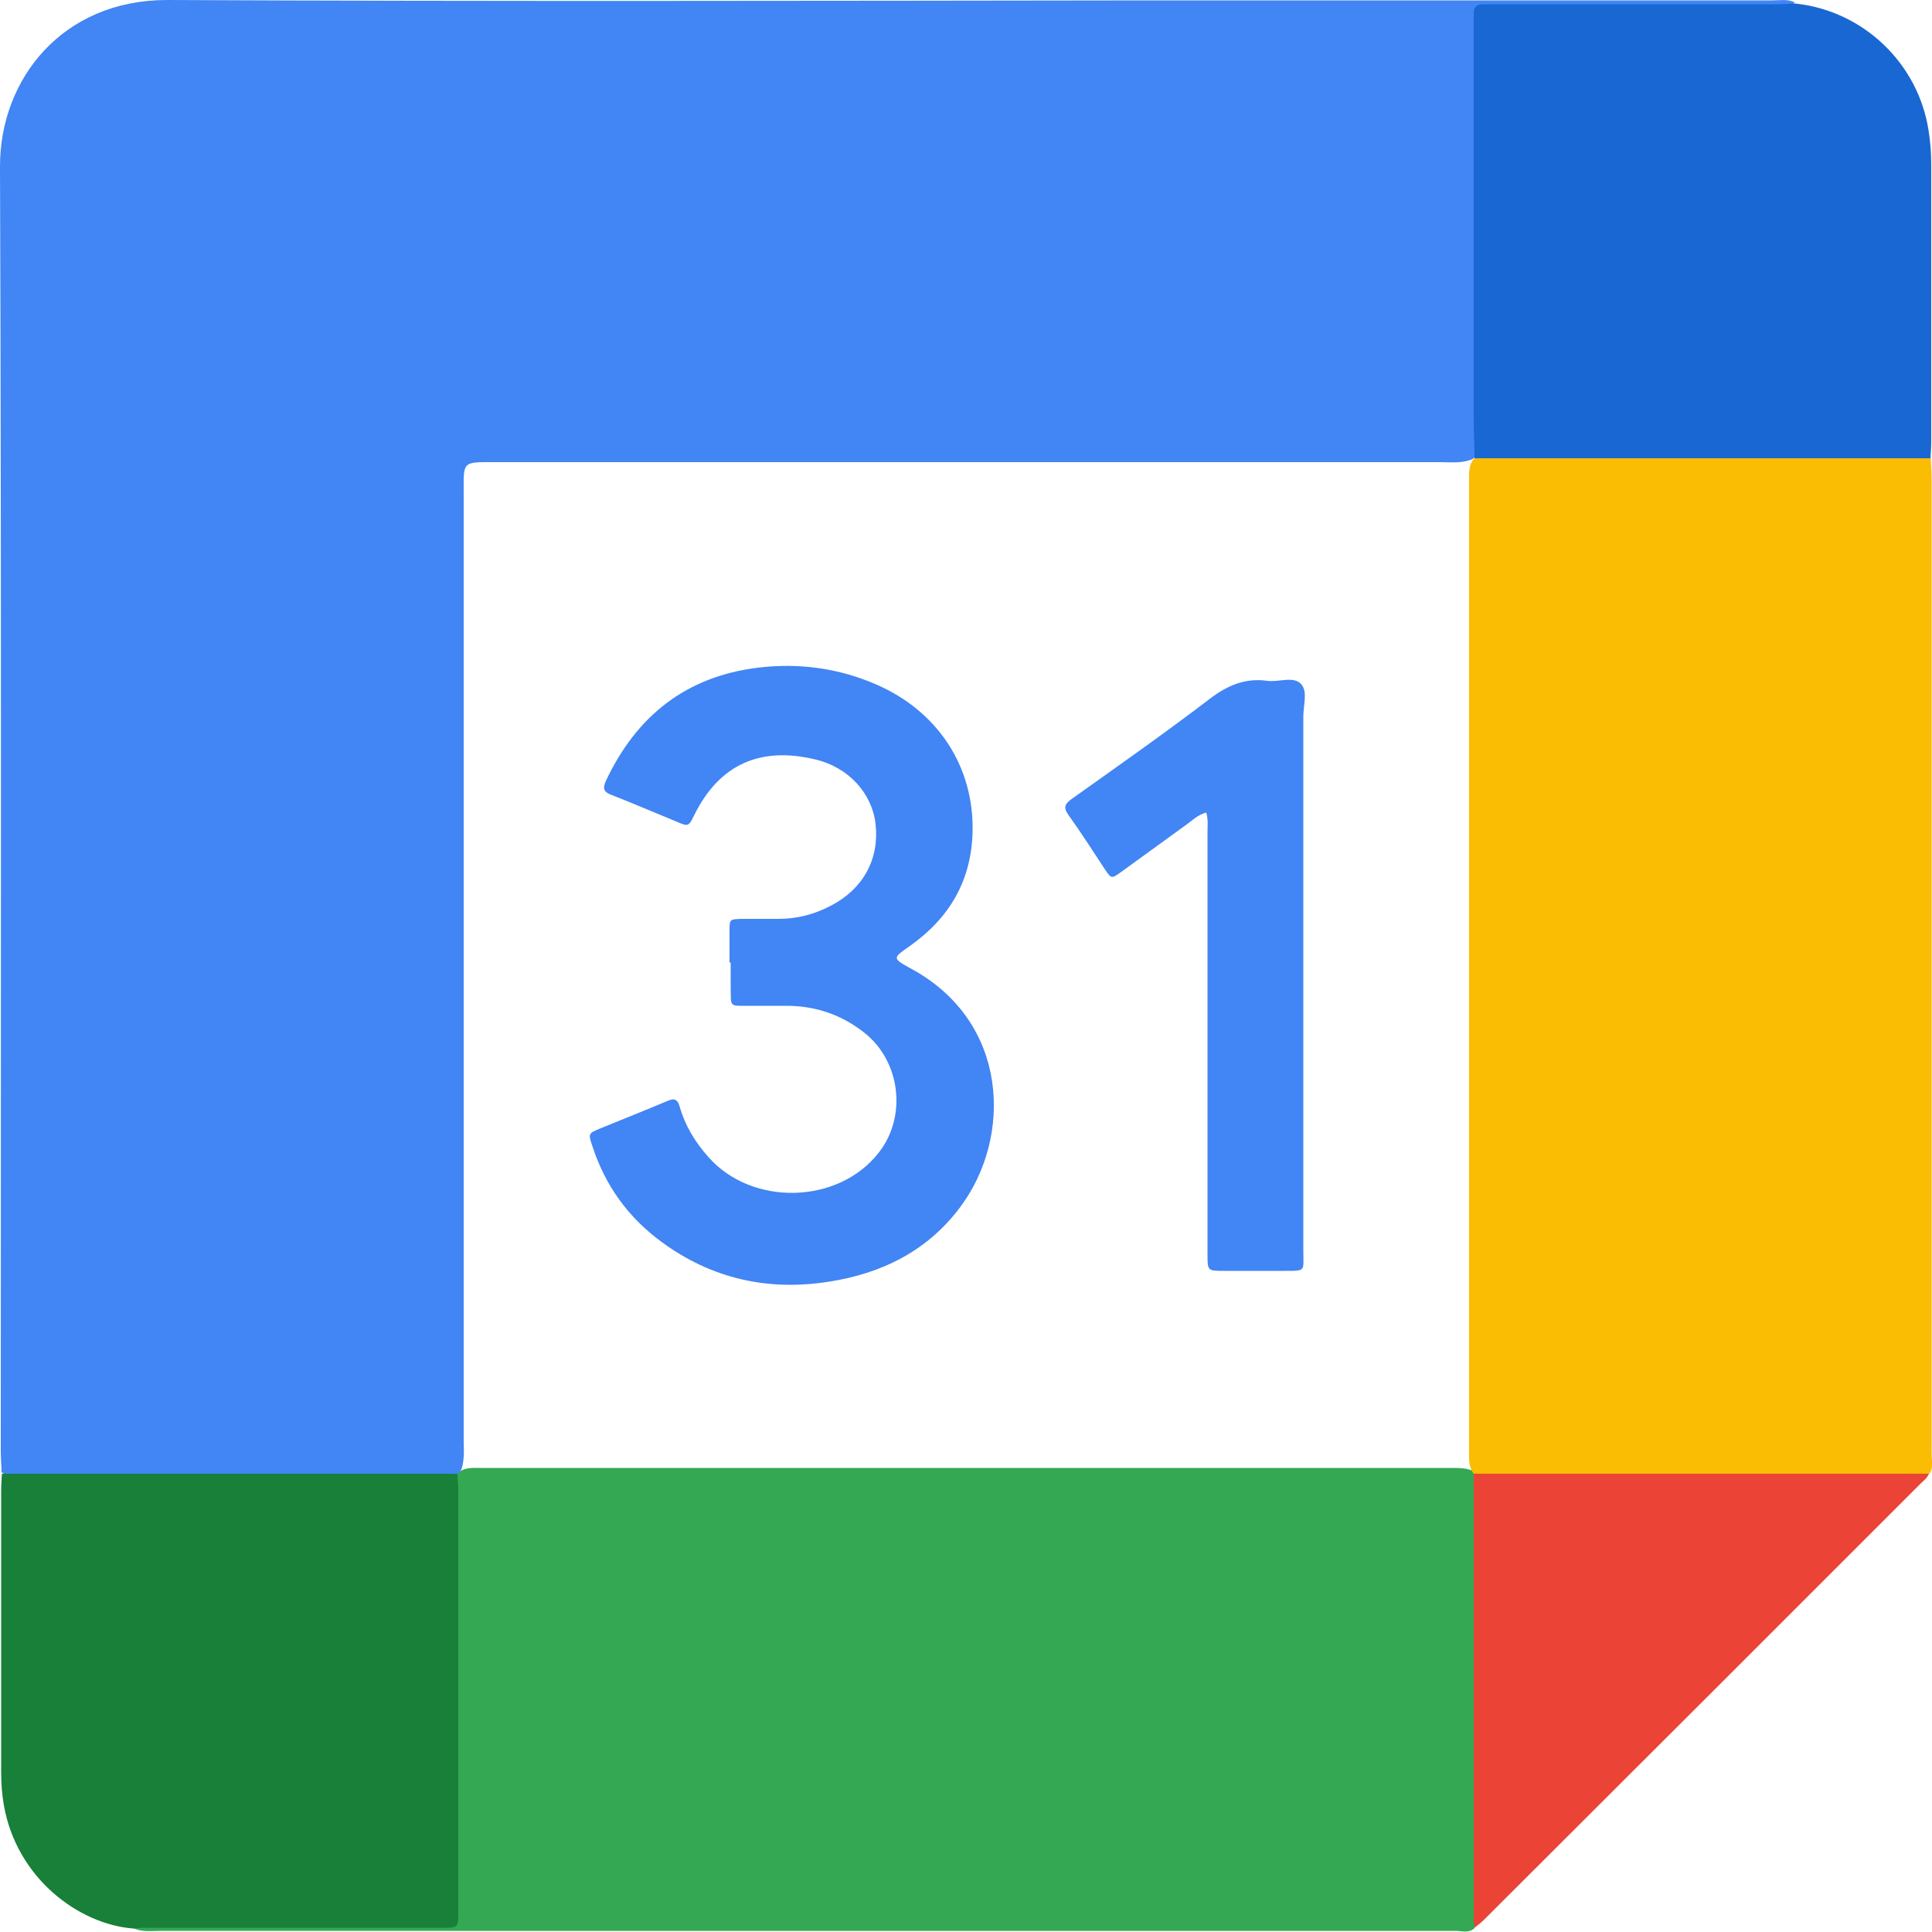 <?xml version="1.0" encoding="UTF-8"?>
<svg id="Camada_1" xmlns="http://www.w3.org/2000/svg" viewBox="0 0 50 50">
  <defs>
    <style>
      .cls-1 {
        fill: #1967d2;
      }

      .cls-2 {
        fill: #188038;
      }

      .cls-3 {
        fill: #eb4335;
      }

      .cls-4 {
        fill: #fbbc04;
      }

      .cls-5 {
        fill: #4285f4;
      }

      .cls-6 {
        fill: #34a853;
      }
    </style>
  </defs>
  <path class="cls-5" d="M.04,38.13c0-.19-.02-.37-.02-.56C.02,26.48.04,15.39,0,4.3,0,2.04,1.62,0,4.32,0c8.5.04,17,.02,25.5.01,5.35,0,10.69,0,16.04,0,.2,0,.4-.04.59.05-.2.21-.45.15-.69.15-2.24,0-4.49,0-6.73,0-.14,0-.29,0-.43,0-.19.01-.29.1-.3.29-.01.16-.01.32-.01.47,0,3.35,0,6.7,0,10.05,0,.24.03.49-.06.73-.03.05-.06.09-.12.13-.28.12-.57.08-.85.08-8.14,0-16.28,0-24.42,0-.9,0-.84-.04-.84.85,0,8.14,0,16.27,0,24.41,0,.27.03.55-.06.81-.03.05-.06.1-.11.13-.17.09-.36.08-.55.08-3.54,0-7.08,0-10.62,0-.21,0-.44.03-.61-.14Z"/>
  <path class="cls-6" d="M38.16,49.9c-.15.14-.33.07-.49.07-6.96,0-13.92,0-20.88,0-4.21,0-8.41,0-12.62,0-.24,0-.49.04-.72-.07.19-.21.45-.16.69-.16,2.3,0,4.6,0,6.91,0,.67,0,.67,0,.67-.67,0-3.39,0-6.79,0-10.18,0-.25-.05-.52.12-.75l.02-.03c.17-.14.38-.12.58-.12,8.38,0,16.75,0,25.13,0,.17,0,.35,0,.51.06.05.03.1.06.13.11.1.2.08.42.08.63,0,3.46,0,6.92,0,10.39,0,.25-.01.49-.13.71Z"/>
  <path class="cls-4" d="M49.97,11.86c0,.16.02.32.02.47,0,8.44,0,16.88,0,25.31,0,.16.06.34-.06.5-.21.11-.44.13-.67.13-3.49,0-6.99,0-10.48,0-.21,0-.44.02-.62-.13h-.02c-.14-.18-.12-.39-.12-.59,0-8.36,0-16.73,0-25.09,0-.2-.02-.41.12-.58.02,0,.03-.02.03-.04.16-.16.37-.14.57-.14,3.56,0,7.11,0,10.67,0,.2,0,.41-.02.56.15Z"/>
  <path class="cls-2" d="M11.84,38.15c0,.14.02.29.02.43,0,3.6,0,7.19,0,10.79,0,.55.03.52-.51.52-2.55,0-5.1,0-7.64,0-.09,0-.17.01-.26.02-1.42-.11-3.02-1.31-3.35-3.19-.05-.28-.07-.57-.07-.86,0-2.42,0-4.84,0-7.25,0-.16.01-.32.02-.47,3.8,0,7.61,0,11.41,0,.13,0,.26,0,.39.01Z"/>
  <path class="cls-1" d="M49.97,11.86c-2.64,0-5.29,0-7.93,0-1.29,0-2.59,0-3.88,0,0-.34-.02-.69-.02-1.03,0-3.38,0-6.76,0-10.14,0-.12,0-.23,0-.35,0-.16.08-.23.24-.23.12,0,.23,0,.35,0,2.42,0,4.84,0,7.25,0,.16,0,.32-.01.47-.02,1.76.18,3.19,1.54,3.46,3.28.05.3.07.6.07.9,0,2.38,0,4.75,0,7.13,0,.16-.01.32-.02.47Z"/>
  <path class="cls-3" d="M38.15,38.14c3.88,0,7.76,0,11.64,0,.04,0,.09,0,.13,0-.04.11-.14.18-.22.26-3.76,3.76-7.52,7.52-11.28,11.27-.08.08-.17.15-.26.22,0-.07-.02-.14-.02-.21,0-3.85,0-7.7,0-11.55Z"/>
  <path class="cls-5" d="M18.88,24.91c0-.27,0-.55,0-.82,0-.3,0-.3.32-.31.32,0,.63,0,.95,0,.49,0,.94-.12,1.37-.35.82-.43,1.24-1.2,1.14-2.1-.09-.8-.7-1.48-1.58-1.68-1.39-.33-2.46.12-3.11,1.44-.15.3-.15.31-.47.17-.56-.23-1.12-.47-1.68-.69-.19-.07-.23-.16-.14-.36.79-1.68,2.07-2.7,3.93-2.93,1.06-.13,2.1.01,3.08.44,1.58.69,2.52,2.12,2.48,3.81-.03,1.26-.6,2.23-1.62,2.95-.46.32-.46.32.03.59,2.55,1.38,2.62,4.37,1.27,6.17-.85,1.14-2.04,1.72-3.4,1.93-1.58.25-3.04-.08-4.33-1.03-.86-.63-1.46-1.46-1.79-2.48-.11-.32-.1-.33.19-.45.58-.24,1.17-.47,1.76-.72.18-.08.26-.03.31.15.14.49.4.92.74,1.3,1.13,1.29,3.38,1.23,4.42-.12.73-.94.55-2.37-.39-3.1-.57-.45-1.23-.68-1.96-.69-.33,0-.66,0-.99,0-.56,0-.49.05-.5-.52,0-.2,0-.4,0-.6Z"/>
  <path class="cls-5" d="M31.21,21.03c-.21.06-.34.19-.49.3-.57.41-1.14.83-1.71,1.24-.25.18-.25.17-.42-.08-.31-.47-.61-.94-.94-1.4-.13-.18-.1-.28.08-.41,1.21-.86,2.42-1.71,3.6-2.61.45-.34.91-.53,1.47-.45.29.04.67-.13.87.08.18.19.06.55.06.84,0,4.61,0,9.22,0,13.83,0,.54.08.52-.5.52-.52,0-1.04,0-1.56,0-.42,0-.42,0-.42-.44,0-.09,0-.17,0-.26,0-3.56,0-7.11,0-10.67,0-.15.02-.31-.03-.48Z"/>
</svg>